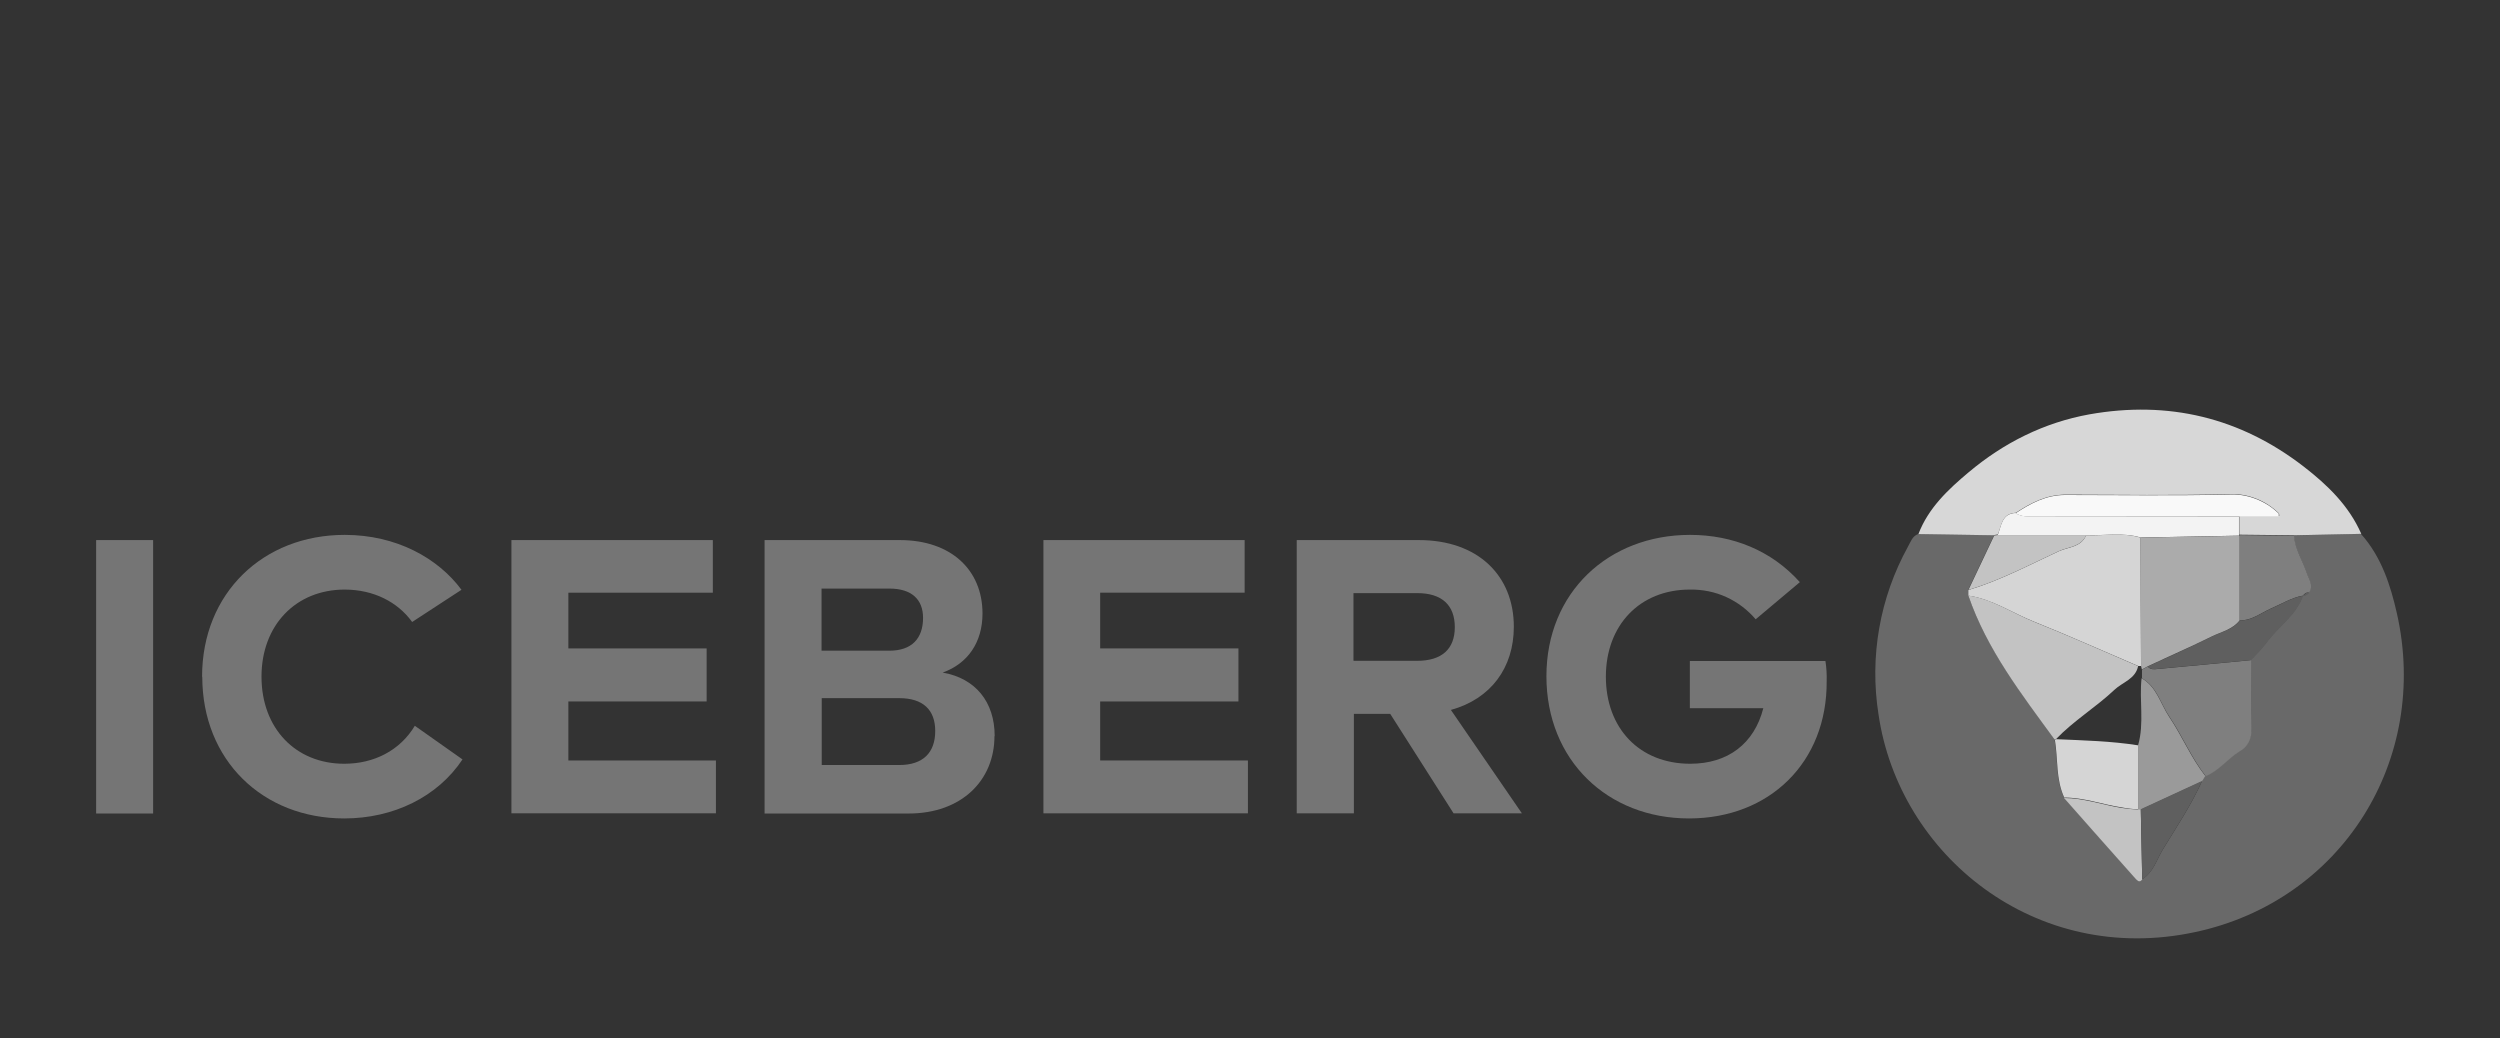 <svg width="130" height="54" viewBox="0 0 130 54" fill="none" xmlns="http://www.w3.org/2000/svg">
<rect x="0" y="0" width="130" height="54" fill="#333333" stroke="none"/>
<path d="M122.782 27.777C123.834 28.958 124.306 30.428 124.639 31.898C126.355 39.506 121.784 46.836 114.154 48.467C105.816 50.259 98.745 44.443 97.682 37.145C97.21 34.151 97.747 31.082 99.217 28.421C99.356 28.174 99.442 27.874 99.753 27.767L103.692 27.831L102.35 30.664V30.954C103.316 33.765 105.13 36.072 106.836 38.444C107.018 39.453 106.879 40.504 107.329 41.47C108.574 42.886 109.83 44.292 111.075 45.709C111.171 45.816 111.278 45.88 111.397 45.719C111.965 45.365 112.137 44.732 112.448 44.206C113.167 43.026 113.94 41.878 114.509 40.611L114.68 40.333C115.378 40.064 115.828 39.431 116.44 39.045C116.644 38.927 116.816 38.755 116.923 38.551C117.03 38.337 117.084 38.1 117.052 37.864C117.02 36.684 117.041 35.482 117.041 34.302C117.32 34.023 117.588 33.733 117.835 33.422C118.436 32.574 119.391 31.995 119.745 30.954C119.81 30.954 119.874 30.954 119.928 30.922C119.981 30.889 120.035 30.846 120.056 30.793C120.303 30.417 120.035 30.095 119.928 29.762C119.713 29.119 119.316 28.539 119.273 27.842L122.761 27.756L122.782 27.777Z" fill="#696969"/>
<path d="M103.696 27.835L99.758 27.771C100.273 26.419 101.303 25.453 102.365 24.562C104.19 23.028 106.282 21.976 108.643 21.547C112.753 20.817 116.487 21.708 119.793 24.262C121.027 25.217 122.143 26.29 122.786 27.76L119.299 27.835L116.444 27.803V26.837H118.494L118.558 26.794L118.494 26.687C118.151 26.354 117.743 26.086 117.281 25.914C116.831 25.743 116.348 25.667 115.865 25.7C113.053 25.764 110.231 25.732 107.42 25.721C106.432 25.721 105.617 26.14 104.823 26.665C104.093 26.698 104.082 27.32 103.889 27.792L103.685 27.824L103.696 27.835Z" fill="#D7D7D7"/>
<path d="M102.352 30.973V30.683C103.993 30.19 105.506 29.385 107.052 28.666C107.545 28.441 108.221 28.462 108.479 27.829C109.423 27.872 110.378 27.668 111.312 27.958C111.312 30.179 111.323 32.4 111.333 34.632H111.183C109.38 33.86 107.578 33.055 105.764 32.325C104.637 31.875 103.596 31.155 102.352 30.973Z" fill="#D5D5D5"/>
<path d="M102.352 30.967C103.596 31.149 104.627 31.868 105.764 32.33C107.588 33.059 109.38 33.864 111.183 34.637C111.044 35.313 110.368 35.474 109.949 35.871C108.983 36.783 107.835 37.47 106.912 38.435C106.891 38.446 106.859 38.457 106.837 38.457C105.12 36.096 103.317 33.778 102.352 30.967Z" fill="#C3C3C3"/>
<path d="M117.059 34.328C117.059 35.519 117.038 36.71 117.07 37.891C117.092 38.127 117.049 38.363 116.941 38.578C116.834 38.792 116.662 38.964 116.459 39.071C115.836 39.458 115.396 40.08 114.699 40.359C113.948 39.404 113.486 38.266 112.81 37.268C112.349 36.592 112.166 35.712 111.383 35.272C111.383 35.122 111.383 34.972 111.383 34.822L111.683 34.661C111.823 34.833 112.016 34.811 112.188 34.79C113.808 34.639 115.428 34.489 117.049 34.328H117.059Z" fill="#7F7F7F"/>
<path d="M107.345 41.485C106.894 40.519 107.023 39.468 106.852 38.459C106.884 38.459 106.905 38.459 106.927 38.438C108.354 38.502 109.781 38.534 111.198 38.759C111.198 39.865 111.198 40.981 111.198 42.086C110.908 42.075 110.629 42.043 110.35 41.989C109.352 41.839 108.375 41.474 107.356 41.474L107.345 41.485Z" fill="#D5D5D5"/>
<path d="M111.18 42.082C111.18 40.976 111.18 39.86 111.18 38.755C111.512 37.607 111.233 36.416 111.362 35.268C112.145 35.708 112.339 36.587 112.789 37.264C113.465 38.261 113.927 39.399 114.678 40.354L114.506 40.633L111.319 42.103C111.319 42.103 111.233 42.103 111.18 42.103V42.082Z" fill="#9A9A9A"/>
<path d="M116.438 27.825L119.292 27.857C119.335 28.555 119.732 29.134 119.947 29.778C120.054 30.111 120.322 30.433 120.075 30.808C120.011 30.808 119.947 30.808 119.893 30.841C119.839 30.873 119.786 30.916 119.753 30.969C119.163 31.077 118.648 31.399 118.101 31.635C117.564 31.871 117.081 32.279 116.448 32.257C116.448 30.787 116.448 29.317 116.448 27.847V27.814L116.438 27.825Z" fill="#7F7F7F"/>
<path d="M116.463 32.262C117.096 32.284 117.568 31.876 118.115 31.64C118.652 31.404 119.167 31.082 119.768 30.975C119.414 32.016 118.459 32.595 117.858 33.443C117.611 33.754 117.343 34.044 117.064 34.323C115.443 34.473 113.812 34.634 112.192 34.784C112.009 34.795 111.827 34.827 111.688 34.655C112.804 34.14 113.941 33.636 115.046 33.089C115.54 32.852 116.109 32.734 116.463 32.273V32.262Z" fill="#5F5F5F"/>
<path d="M111.181 42.086C111.181 42.086 111.277 42.086 111.32 42.086C111.342 43.299 111.374 44.511 111.395 45.735C111.277 45.896 111.17 45.821 111.073 45.724C109.818 44.318 108.573 42.902 107.328 41.496C108.358 41.496 109.324 41.85 110.322 42.011C110.601 42.054 110.891 42.086 111.181 42.097V42.086Z" fill="#C3C3C3"/>
<path d="M108.487 27.822C108.218 28.455 107.542 28.434 107.06 28.659C105.514 29.378 104.001 30.183 102.359 30.677L103.701 27.844L103.894 27.822H108.487Z" fill="#C3C3C3"/>
<path d="M111.395 45.726C111.374 44.514 111.342 43.301 111.32 42.078L114.507 40.607C113.939 41.874 113.166 43.022 112.447 44.202C112.136 44.728 111.964 45.372 111.395 45.726Z" fill="#5F5F5F"/>
<path d="M119.758 30.981C119.758 30.981 119.844 30.885 119.897 30.853C119.951 30.82 120.015 30.81 120.08 30.82C120.048 30.874 120.005 30.917 119.94 30.949C119.887 30.981 119.822 30.992 119.758 30.981Z" fill="#5F5F5F"/>
<path d="M104.82 26.684C105.614 26.158 106.43 25.729 107.417 25.74C110.229 25.74 113.051 25.783 115.862 25.718C116.345 25.686 116.828 25.761 117.279 25.933C117.73 26.105 118.148 26.362 118.492 26.706V26.856H116.431L105.818 26.866C105.475 26.866 105.132 26.888 104.82 26.695V26.684Z" fill="#F9F9F9"/>
<path d="M104.816 26.685C105.128 26.878 105.471 26.856 105.814 26.856H116.427V27.854L111.319 27.951C110.386 27.672 109.431 27.865 108.486 27.822H103.883C104.076 27.328 104.087 26.706 104.816 26.674V26.685Z" fill="#F3F3F3"/>
<path d="M118.492 26.834V26.684L118.557 26.791L118.492 26.834Z" fill="#F3F3F3"/>
<path d="M111.323 27.954L116.453 27.857C116.453 29.328 116.453 30.798 116.453 32.268C116.088 32.729 115.53 32.847 115.036 33.083C113.931 33.631 112.793 34.124 111.677 34.65L111.377 34.811L111.334 34.629L111.312 27.943L111.323 27.954Z" fill="#ABABAB"/>
<path d="M7.962 42.303H5V28.084H7.962V42.292V42.303Z" fill="#757575"/>
<path d="M10.508 35.187C10.508 30.841 13.684 27.814 17.923 27.814C20.606 27.814 22.773 29.016 23.997 30.669L21.432 32.343C20.681 31.302 19.425 30.658 17.923 30.658C15.39 30.658 13.598 32.504 13.598 35.187C13.598 37.869 15.369 39.715 17.901 39.715C19.447 39.715 20.799 39.028 21.571 37.741L24.05 39.49C22.752 41.443 20.455 42.559 17.901 42.559C13.663 42.559 10.518 39.533 10.518 35.187H10.508Z" fill="#757575"/>
<path d="M37.228 39.555V42.292H26.594V28.084H37.067V30.82H29.555V33.718H36.745V36.476H29.555V39.545H37.228V39.555Z" fill="#757575"/>
<path d="M51.712 38.278C51.712 40.575 50.006 42.303 47.248 42.303H39.758V28.084H46.787C49.469 28.084 51.09 29.651 51.09 31.904C51.09 33.385 50.339 34.501 49.019 34.973C50.725 35.274 51.723 36.497 51.723 38.278H51.712ZM42.72 30.606V33.836H46.25C47.409 33.836 47.999 33.203 47.999 32.13C47.999 31.174 47.409 30.606 46.25 30.606H42.72ZM48.632 38.01C48.632 36.916 47.999 36.304 46.765 36.304H42.73V39.781H46.765C47.999 39.781 48.632 39.137 48.632 38.01Z" fill="#757575"/>
<path d="M64.892 39.555V42.292H54.258V28.084H64.721V30.82H57.209V33.718H64.399V36.476H57.209V39.545H64.882L64.892 39.555Z" fill="#757575"/>
<path d="M72.302 37.12H70.402V42.292H67.43V28.084H73.782C76.852 28.084 78.719 29.93 78.719 32.591C78.719 34.726 77.517 36.347 75.446 36.916L79.137 42.292H75.585L72.291 37.12H72.302ZM70.391 34.362H73.697C74.974 34.362 75.65 33.75 75.65 32.612C75.65 31.475 74.984 30.842 73.697 30.842H70.381V34.351L70.391 34.362Z" fill="#757575"/>
<path d="M87.829 42.559C83.59 42.559 80.414 39.533 80.414 35.165C80.414 30.798 83.644 27.814 87.883 27.814C90.104 27.814 92.121 28.63 93.592 30.272L91.295 32.203C90.877 31.71 90.351 31.313 89.761 31.044C89.171 30.776 88.527 30.647 87.872 30.658C85.254 30.658 83.505 32.525 83.505 35.187C83.505 37.848 85.232 39.715 87.894 39.715C89.847 39.715 91.22 38.674 91.692 36.828H87.872V34.371H94.922C94.976 34.715 94.997 35.058 94.987 35.412C95.019 39.64 92.014 42.559 87.829 42.559Z" fill="#757575"/>
</svg>
